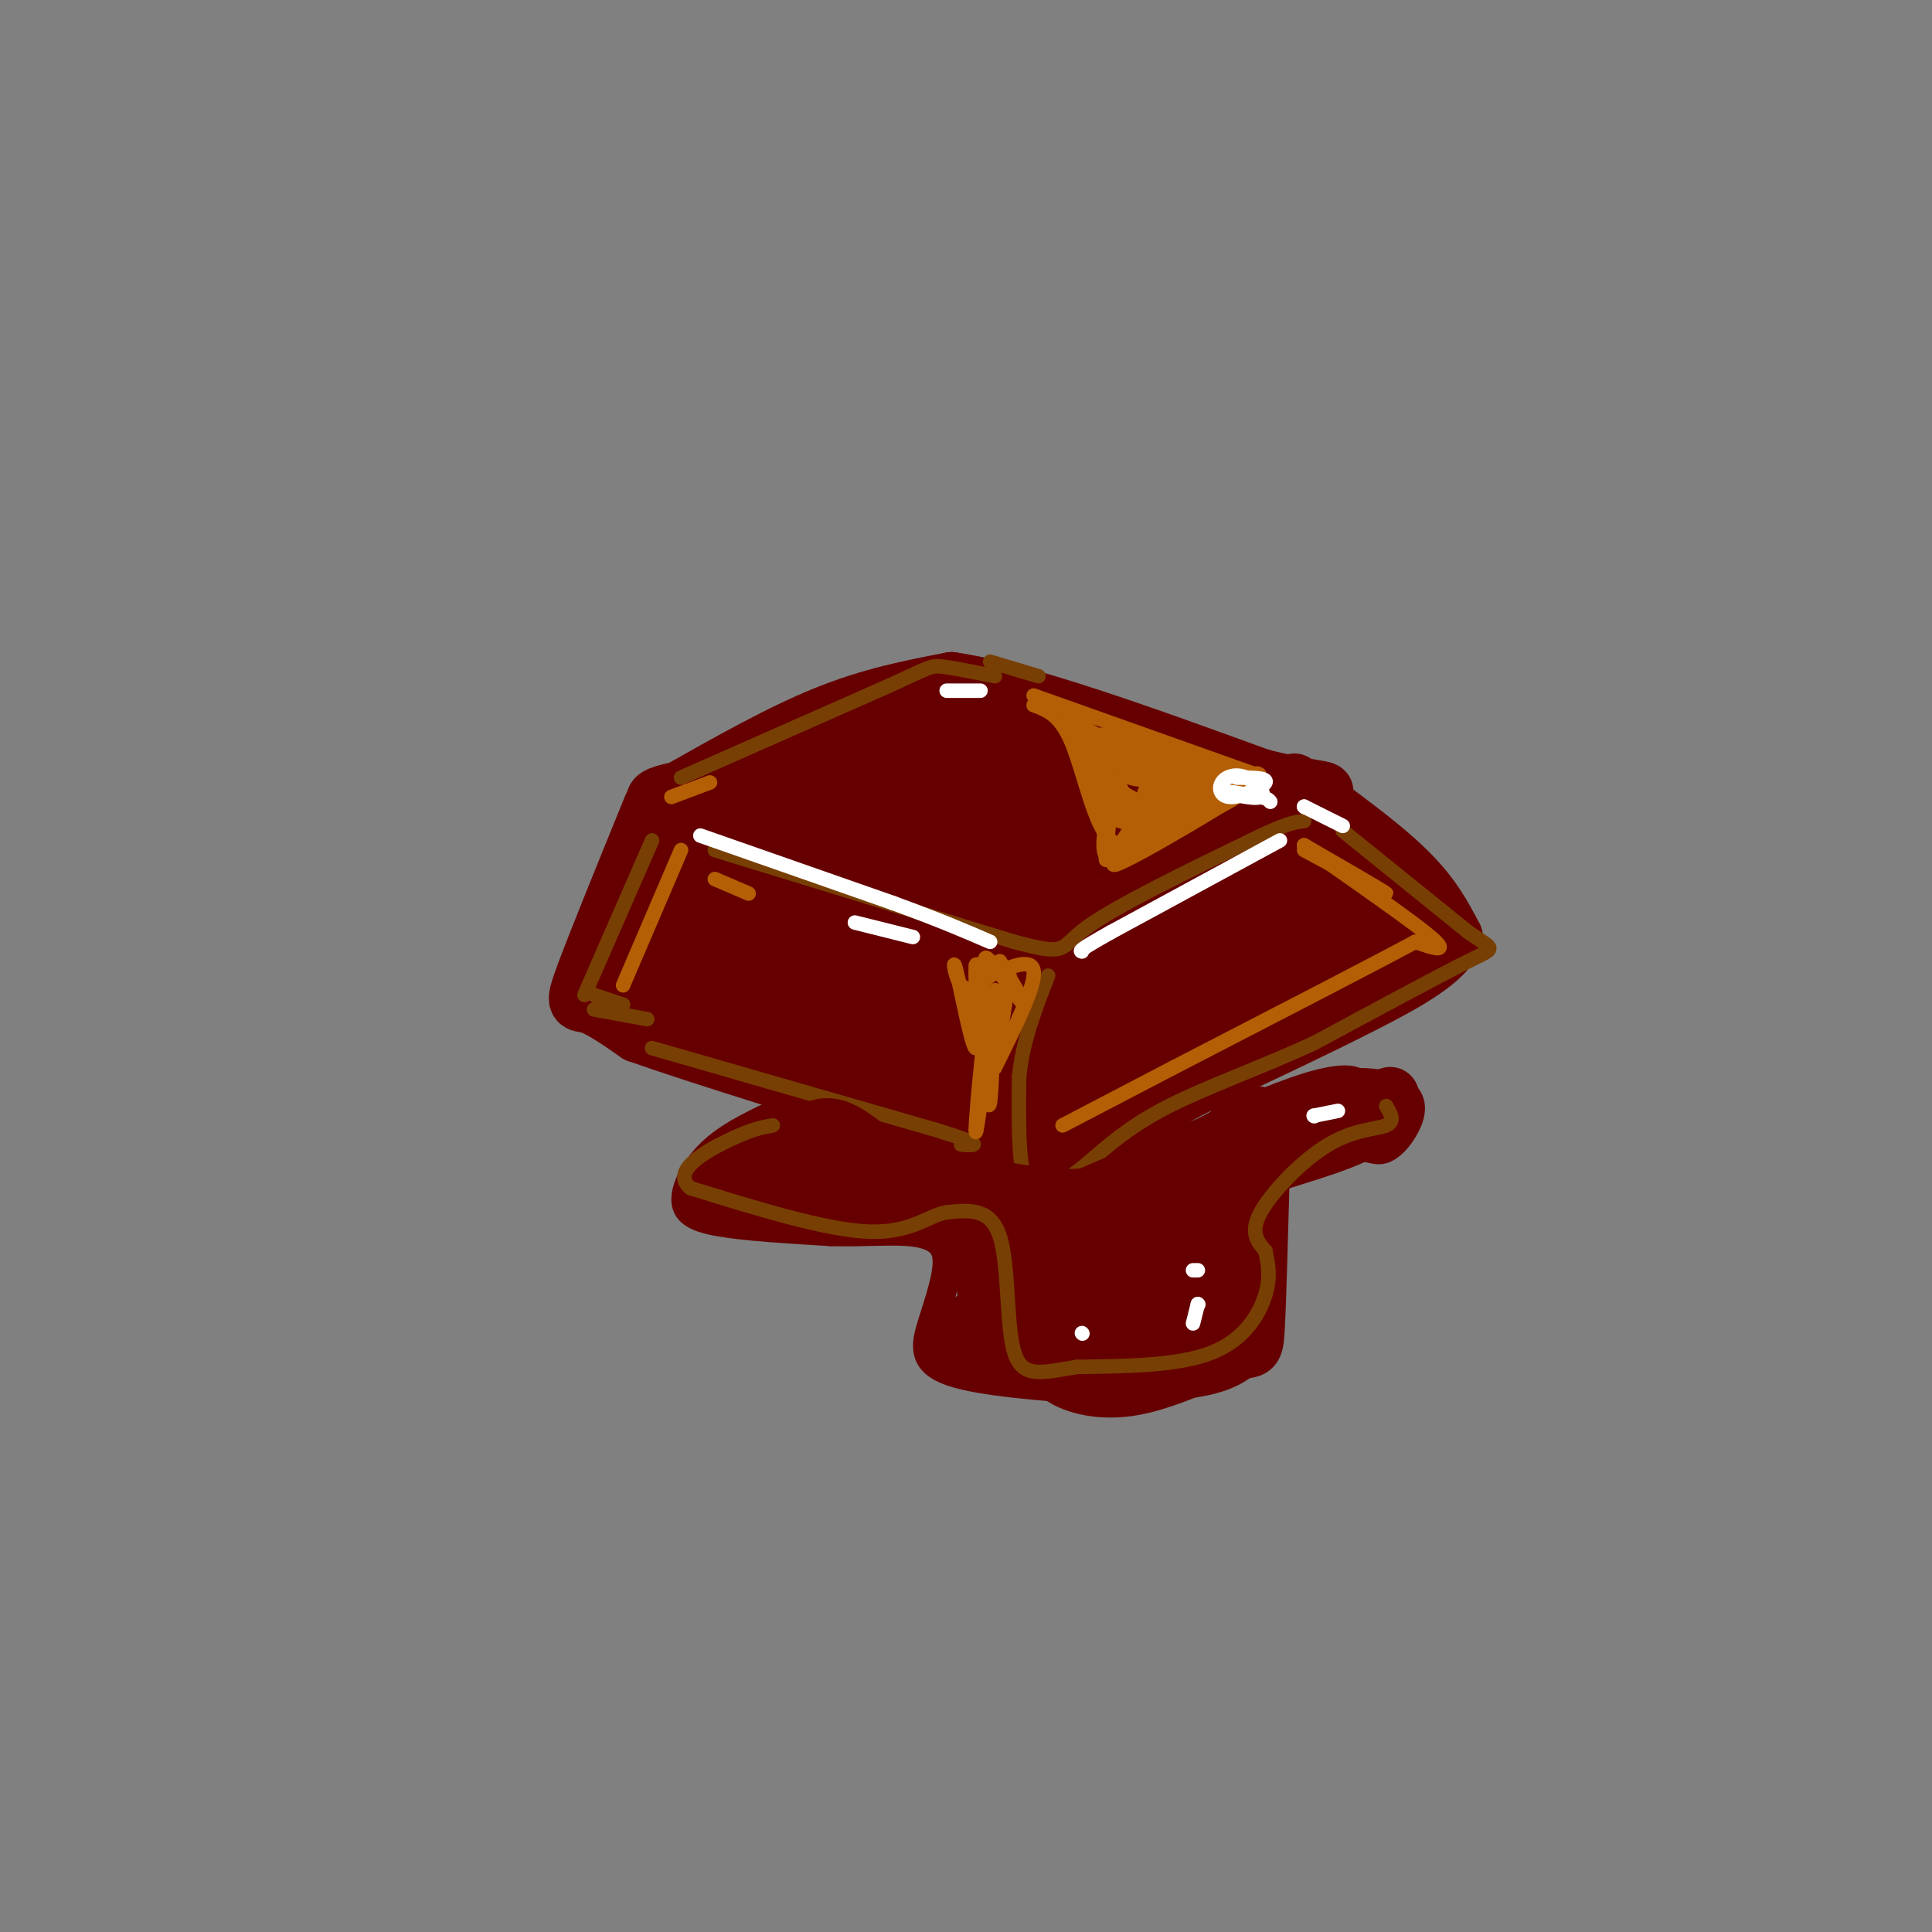 <svg viewBox='0 0 400 400' version='1.1' xmlns='http://www.w3.org/2000/svg' xmlns:xlink='http://www.w3.org/1999/xlink'><rect x="0" y="0" width="400" height="400" fill="#808080" stroke="none"/><g fill='none' stroke='rgb(102,0,0)' stroke-width='12' stroke-linecap='round' stroke-linejoin='round'><path d='M140,164c10.750,-6.083 21.500,-12.167 31,-16c9.500,-3.833 17.750,-5.417 26,-7'/><path d='M197,141c15.000,2.167 39.500,11.083 64,20'/><path d='M261,161c13.600,3.422 15.600,1.978 11,4c-4.600,2.022 -15.800,7.511 -27,13'/><path d='M245,178c-8.111,5.222 -14.889,11.778 -24,13c-9.111,1.222 -20.556,-2.889 -32,-7'/><path d='M189,184c-13.667,-3.833 -31.833,-9.917 -50,-16'/><path d='M139,168c-7.600,-3.333 -1.600,-3.667 10,-6c11.600,-2.333 28.800,-6.667 46,-11'/><path d='M195,151c5.511,-2.422 -3.711,-2.978 -2,2c1.711,4.978 14.356,15.489 27,26'/><path d='M220,179c4.188,4.838 1.158,3.932 -2,4c-3.158,0.068 -6.445,1.111 -10,-1c-3.555,-2.111 -7.379,-7.376 -15,-11c-7.621,-3.624 -19.040,-5.607 -20,-7c-0.960,-1.393 8.539,-2.195 15,-2c6.461,0.195 9.884,1.386 13,3c3.116,1.614 5.927,3.652 4,6c-1.927,2.348 -8.591,5.008 -16,5c-7.409,-0.008 -15.563,-2.682 -21,-5c-5.437,-2.318 -8.156,-4.278 -9,-6c-0.844,-1.722 0.187,-3.206 2,-4c1.813,-0.794 4.406,-0.897 7,-1'/><path d='M168,160c8.980,-0.236 27.931,-0.325 35,1c7.069,1.325 2.256,4.066 -4,6c-6.256,1.934 -13.954,3.063 -19,3c-5.046,-0.063 -7.440,-1.317 -9,-2c-1.560,-0.683 -2.286,-0.796 0,-3c2.286,-2.204 7.583,-6.500 14,-10c6.417,-3.500 13.953,-6.205 22,-7c8.047,-0.795 16.604,0.318 21,2c4.396,1.682 4.631,3.931 4,6c-0.631,2.069 -2.128,3.957 -5,5c-2.872,1.043 -7.119,1.242 -13,0c-5.881,-1.242 -13.394,-3.926 -17,-6c-3.606,-2.074 -3.303,-3.537 -3,-5'/><path d='M194,150c2.542,-0.811 10.395,-0.339 19,3c8.605,3.339 17.960,9.544 24,12c6.040,2.456 8.764,1.164 7,0c-1.764,-1.164 -8.017,-2.199 -13,-2c-4.983,0.199 -8.696,1.631 -7,3c1.696,1.369 8.803,2.676 12,4c3.197,1.324 2.485,2.664 -1,4c-3.485,1.336 -9.742,2.668 -16,4'/><path d='M219,178c-5.867,1.458 -12.535,3.102 -5,0c7.535,-3.102 29.274,-10.952 37,-12c7.726,-1.048 1.438,4.705 -3,8c-4.438,3.295 -7.024,4.131 -3,1c4.024,-3.131 14.660,-10.227 7,-10c-7.660,0.227 -33.617,7.779 -44,10c-10.383,2.221 -5.191,-0.890 0,-4'/><path d='M208,171c4.329,-2.271 15.150,-5.949 18,-5c2.850,0.949 -2.271,6.525 -5,8c-2.729,1.475 -3.065,-1.150 -2,-2c1.065,-0.850 3.533,0.075 6,1'/><path d='M135,167c-5.800,14.244 -11.600,28.489 -14,35c-2.400,6.511 -1.400,5.289 1,6c2.400,0.711 6.200,3.356 10,6'/><path d='M132,214c12.167,4.333 37.583,12.167 63,20'/><path d='M195,234c11.857,3.655 10.000,2.792 10,4c0.000,1.208 1.857,4.488 5,-3c3.143,-7.488 7.571,-25.744 12,-44'/><path d='M222,191c-1.061,2.814 -9.713,31.848 -14,39c-4.287,7.152 -4.209,-7.580 -3,-20c1.209,-12.420 3.551,-22.530 5,-23c1.449,-0.470 2.007,8.699 -1,19c-3.007,10.301 -9.579,21.735 -13,22c-3.421,0.265 -3.692,-10.639 -3,-18c0.692,-7.361 2.346,-11.181 4,-15'/><path d='M197,195c1.818,-4.813 4.362,-9.344 6,-10c1.638,-0.656 2.369,2.565 2,8c-0.369,5.435 -1.838,13.085 -5,19c-3.162,5.915 -8.018,10.094 -11,13c-2.982,2.906 -4.091,4.538 -7,0c-2.909,-4.538 -7.618,-15.247 -10,-22c-2.382,-6.753 -2.437,-9.550 -2,-12c0.437,-2.450 1.365,-4.552 6,-3c4.635,1.552 12.977,6.757 17,11c4.023,4.243 3.726,7.522 1,11c-2.726,3.478 -7.882,7.155 -14,9c-6.118,1.845 -13.197,1.859 -19,0c-5.803,-1.859 -10.329,-5.591 -13,-8c-2.671,-2.409 -3.488,-3.495 -3,-7c0.488,-3.505 2.282,-9.430 6,-13c3.718,-3.570 9.359,-4.785 15,-6'/><path d='M166,185c3.751,-1.535 5.627,-2.372 10,-2c4.373,0.372 11.242,1.954 15,6c3.758,4.046 4.403,10.556 0,15c-4.403,4.444 -13.856,6.821 -20,8c-6.144,1.179 -8.980,1.161 -16,-1c-7.020,-2.161 -18.223,-6.464 -24,-9c-5.777,-2.536 -6.129,-3.304 -1,-7c5.129,-3.696 15.740,-10.318 22,-13c6.260,-2.682 8.170,-1.424 11,0c2.830,1.424 6.580,3.013 8,6c1.420,2.987 0.511,7.373 -2,11c-2.511,3.627 -6.623,6.495 -11,8c-4.377,1.505 -9.018,1.646 -12,2c-2.982,0.354 -4.304,0.920 -7,0c-2.696,-0.920 -6.764,-3.324 -8,-8c-1.236,-4.676 0.361,-11.622 5,-17c4.639,-5.378 12.319,-9.189 20,-13'/><path d='M156,171c4.337,-1.372 5.178,1.698 6,4c0.822,2.302 1.623,3.838 -3,7c-4.623,3.162 -14.671,7.952 -19,9c-4.329,1.048 -2.938,-1.644 -2,-4c0.938,-2.356 1.425,-4.376 4,-7c2.575,-2.624 7.240,-5.852 13,-4c5.760,1.852 12.616,8.785 21,15c8.384,6.215 18.296,11.712 9,12c-9.296,0.288 -37.799,-4.632 -46,-7c-8.201,-2.368 3.899,-2.184 16,-2'/><path d='M155,194c6.500,-0.944 14.750,-2.303 19,-2c4.250,0.303 4.500,2.267 6,4c1.500,1.733 4.250,3.236 -4,4c-8.250,0.764 -27.500,0.790 -27,0c0.500,-0.790 20.750,-2.395 41,-4'/><path d='M268,162c8.750,6.333 17.500,12.667 23,18c5.500,5.333 7.750,9.667 10,14'/><path d='M301,194c-1.378,4.667 -9.822,9.333 -19,14c-9.178,4.667 -19.089,9.333 -29,14'/><path d='M253,222c-11.000,5.667 -24.000,12.833 -37,20'/><path d='M216,242c-6.971,2.893 -5.900,0.125 -6,-1c-0.100,-1.125 -1.372,-0.608 3,-9c4.372,-8.392 14.387,-25.693 21,-35c6.613,-9.307 9.824,-10.618 12,-10c2.176,0.618 3.317,3.166 -2,12c-5.317,8.834 -17.090,23.952 -21,28c-3.910,4.048 0.045,-2.976 4,-10'/><path d='M227,217c3.738,-5.650 11.084,-14.776 19,-22c7.916,-7.224 16.402,-12.546 20,-12c3.598,0.546 2.308,6.961 2,10c-0.308,3.039 0.365,2.702 -3,6c-3.365,3.298 -10.769,10.230 -16,14c-5.231,3.770 -8.288,4.379 -10,2c-1.712,-2.379 -2.077,-7.744 -2,-11c0.077,-3.256 0.598,-4.402 3,-8c2.402,-3.598 6.686,-9.649 13,-14c6.314,-4.351 14.658,-7.001 20,-7c5.342,0.001 7.681,2.654 9,6c1.319,3.346 1.619,7.386 1,11c-0.619,3.614 -2.156,6.804 -8,9c-5.844,2.196 -15.997,3.399 -21,4c-5.003,0.601 -4.858,0.600 -6,-1c-1.142,-1.600 -3.571,-4.800 -6,-8'/><path d='M242,196c-0.582,-3.689 0.963,-8.912 3,-12c2.037,-3.088 4.566,-4.042 11,-4c6.434,0.042 16.773,1.079 21,2c4.227,0.921 2.340,1.724 2,3c-0.340,1.276 0.866,3.023 -1,6c-1.866,2.977 -6.803,7.184 -10,8c-3.197,0.816 -4.655,-1.759 -2,-4c2.655,-2.241 9.421,-4.147 13,-5c3.579,-0.853 3.970,-0.651 5,0c1.030,0.651 2.701,1.752 2,2c-0.701,0.248 -3.772,-0.358 -4,0c-0.228,0.358 2.386,1.679 5,3'/><path d='M287,195c-16.094,8.499 -58.829,28.247 -70,32c-11.171,3.753 9.223,-8.490 21,-18c11.777,-9.510 14.936,-16.289 12,-16c-2.936,0.289 -11.968,7.644 -21,15'/><path d='M229,208c-3.190,0.959 -0.665,-4.144 2,-8c2.665,-3.856 5.472,-6.466 11,-10c5.528,-3.534 13.778,-7.991 18,-8c4.222,-0.009 4.416,4.432 0,10c-4.416,5.568 -13.441,12.264 -16,13c-2.559,0.736 1.347,-4.487 4,-7c2.653,-2.513 4.053,-2.317 9,-3c4.947,-0.683 13.439,-2.245 17,-2c3.561,0.245 2.189,2.297 -4,5c-6.189,2.703 -17.197,6.058 -18,6c-0.803,-0.058 8.598,-3.529 18,-7'/><path d='M270,197c7.167,-1.833 16.083,-2.917 25,-4'/></g>
<g fill='none' stroke='rgb(120,63,4)' stroke-width='3' stroke-linecap='round' stroke-linejoin='round'><path d='M135,174c0.000,0.000 -14.000,32.000 -14,32'/><path d='M123,206c0.000,0.000 6.000,2.000 6,2'/><path d='M123,209c0.000,0.000 11.000,2.000 11,2'/><path d='M148,176c0.000,0.000 62.000,19.000 62,19'/><path d='M210,195c11.467,3.089 9.133,1.311 15,-3c5.867,-4.311 19.933,-11.156 34,-18'/><path d='M259,174c7.500,-3.667 9.250,-3.833 11,-4'/><path d='M278,172c0.000,0.000 26.000,21.000 26,21'/><path d='M304,193c5.467,3.844 6.133,2.956 0,6c-6.133,3.044 -19.067,10.022 -32,17'/><path d='M272,216c-10.889,5.000 -22.111,9.000 -30,13c-7.889,4.000 -12.444,8.000 -17,12'/><path d='M225,241c-5.222,4.000 -9.778,8.000 -12,5c-2.222,-3.000 -2.111,-13.000 -2,-23'/><path d='M211,223c0.667,-7.333 3.333,-14.167 6,-21'/><path d='M141,161c0.000,0.000 43.000,-19.000 43,-19'/><path d='M184,142c8.644,-3.933 8.756,-4.267 11,-4c2.244,0.267 6.622,1.133 11,2'/><path d='M205,137c0.000,0.000 10.000,3.000 10,3'/><path d='M135,217c0.000,0.000 59.000,17.000 59,17'/><path d='M194,234c10.667,3.333 7.833,3.167 5,3'/></g>
<g fill='none' stroke='rgb(180,95,6)' stroke-width='3' stroke-linecap='round' stroke-linejoin='round'><path d='M207,199c2.889,4.867 5.778,9.733 5,9c-0.778,-0.733 -5.222,-7.067 -7,-9c-1.778,-1.933 -0.889,0.533 0,3'/><path d='M205,202c-0.844,-0.511 -2.956,-3.289 -3,-2c-0.044,1.289 1.978,6.644 4,12'/><path d='M209,202c0.000,0.000 -3.000,19.000 -3,19'/><path d='M214,146c2.778,1.000 5.556,2.000 8,8c2.444,6.000 4.556,17.000 8,20c3.444,3.000 8.222,-2.000 13,-7'/><path d='M243,167c5.167,-2.167 11.583,-4.083 18,-6'/><path d='M214,144c0.000,0.000 45.000,16.000 45,16'/><path d='M222,149c5.333,3.333 10.667,6.667 11,8c0.333,1.333 -4.333,0.667 -9,0'/><path d='M224,157c-1.778,-0.590 -1.721,-2.065 0,-3c1.721,-0.935 5.108,-1.330 7,0c1.892,1.330 2.289,4.386 2,6c-0.289,1.614 -1.265,1.786 -3,1c-1.735,-0.786 -4.228,-2.530 -3,-4c1.228,-1.470 6.177,-2.665 7,-2c0.823,0.665 -2.479,3.190 -5,3c-2.521,-0.190 -4.260,-3.095 -6,-6'/><path d='M223,152c-1.615,-2.650 -2.653,-6.274 0,-3c2.653,3.274 8.997,13.446 11,18c2.003,4.554 -0.336,3.489 -2,3c-1.664,-0.489 -2.653,-0.402 -4,-4c-1.347,-3.598 -3.052,-10.882 -1,-12c2.052,-1.118 7.860,3.930 10,8c2.140,4.070 0.611,7.163 -1,8c-1.611,0.837 -3.306,-0.581 -5,-2'/><path d='M231,168c-1.785,-3.432 -3.747,-11.012 -2,-13c1.747,-1.988 7.205,1.615 10,4c2.795,2.385 2.929,3.553 2,5c-0.929,1.447 -2.920,3.172 -7,1c-4.080,-2.172 -10.248,-8.242 -10,-11c0.248,-2.758 6.913,-2.204 12,0c5.087,2.204 8.596,6.058 8,7c-0.596,0.942 -5.298,-1.029 -10,-3'/><path d='M234,158c-4.146,-1.204 -9.510,-2.713 -7,-3c2.510,-0.287 12.895,0.649 19,2c6.105,1.351 7.932,3.116 4,4c-3.932,0.884 -13.621,0.886 -16,0c-2.379,-0.886 2.552,-2.662 8,-3c5.448,-0.338 11.414,0.760 10,3c-1.414,2.240 -10.207,5.620 -19,9'/><path d='M233,170c-0.153,-0.417 8.963,-5.959 15,-9c6.037,-3.041 8.993,-3.580 4,0c-4.993,3.580 -17.936,11.279 -17,11c0.936,-0.279 15.752,-8.537 22,-11c6.248,-2.463 3.928,0.868 -1,4c-4.928,3.132 -12.464,6.066 -20,9'/><path d='M236,174c4.418,-2.614 25.463,-13.649 24,-12c-1.463,1.649 -25.432,15.982 -29,17c-3.568,1.018 13.266,-11.281 17,-14c3.734,-2.719 -5.633,4.140 -15,11'/><path d='M233,176c0.008,-1.482 7.528,-10.686 9,-11c1.472,-0.314 -3.104,8.262 -6,8c-2.896,-0.262 -4.113,-9.360 -5,-10c-0.887,-0.640 -1.443,7.180 -2,15'/><path d='M229,178c-0.200,0.093 0.300,-7.174 0,-7c-0.300,0.174 -1.400,7.789 1,6c2.400,-1.789 8.300,-12.982 10,-15c1.700,-2.018 -0.800,5.138 -2,7c-1.200,1.862 -1.100,-1.569 -1,-5'/><path d='M237,164c3.663,-0.901 13.322,-0.654 14,-1c0.678,-0.346 -7.625,-1.285 -9,-2c-1.375,-0.715 4.179,-1.204 6,-1c1.821,0.204 -0.089,1.102 -2,2'/><path d='M270,176c8.500,4.583 17.000,9.167 17,9c0.000,-0.167 -8.500,-5.083 -17,-10'/><path d='M270,175c3.000,2.356 19.000,13.244 25,18c6.000,4.756 2.000,3.378 -2,2'/><path d='M293,195c-8.667,4.667 -29.333,15.333 -50,26'/><path d='M243,221c-12.167,6.333 -17.583,9.167 -23,12'/><path d='M206,205c-2.018,16.042 -4.036,32.083 -4,29c0.036,-3.083 2.125,-25.292 3,-27c0.875,-1.708 0.536,17.083 0,21c-0.536,3.917 -1.268,-7.042 -2,-18'/><path d='M203,210c-0.600,-5.781 -1.100,-11.234 -1,-8c0.100,3.234 0.800,15.156 0,15c-0.800,-0.156 -3.100,-12.388 -4,-16c-0.900,-3.612 -0.400,1.397 1,3c1.400,1.603 3.700,-0.198 6,-2'/><path d='M205,202c3.289,-1.422 8.511,-3.978 9,-1c0.489,2.978 -3.756,11.489 -8,20'/><path d='M139,165c0.000,0.000 8.000,-3.000 8,-3'/><path d='M141,176c0.000,0.000 -12.000,28.000 -12,28'/><path d='M148,182c0.000,0.000 7.000,3.000 7,3'/></g>
<g fill='none' stroke='rgb(255,255,255)' stroke-width='3' stroke-linecap='round' stroke-linejoin='round'><path d='M196,143c0.000,0.000 7.000,0.000 7,0'/><path d='M256,161c3.239,0.009 6.477,0.019 6,1c-0.477,0.981 -4.670,2.934 -7,3c-2.330,0.066 -2.795,-1.756 -2,-3c0.795,-1.244 2.852,-1.911 5,-1c2.148,0.911 4.386,3.399 3,4c-1.386,0.601 -6.396,-0.685 -7,-1c-0.604,-0.315 3.198,0.343 7,1'/><path d='M261,165c1.500,0.333 1.750,0.667 2,1'/><path d='M265,174c0.000,0.000 -35.000,19.000 -35,19'/><path d='M230,193c-6.833,3.833 -6.417,3.917 -6,4'/><path d='M270,167c0.000,0.000 0.100,0.100 0.1,0.1'/><path d='M270,167c0.000,0.000 8.000,4.000 8,4'/><path d='M145,173c0.000,0.000 40.000,14.000 40,14'/><path d='M185,187c10.000,3.667 15.000,5.833 20,8'/><path d='M177,191c0.000,0.000 12.000,3.000 12,3'/></g>
<g fill='none' stroke='rgb(102,0,0)' stroke-width='6' stroke-linecap='round' stroke-linejoin='round'><path d='M162,230c-5.167,2.387 -10.333,4.774 -14,8c-3.667,3.226 -5.833,7.292 -6,10c-0.167,2.708 1.667,4.060 7,5c5.333,0.940 14.167,1.470 23,2'/><path d='M172,255c6.658,0.194 11.803,-0.321 16,0c4.197,0.321 7.444,1.478 8,5c0.556,3.522 -1.581,9.410 -3,14c-1.419,4.590 -2.120,7.883 4,10c6.120,2.117 19.060,3.059 32,4'/><path d='M229,288c6.724,0.472 7.534,-0.348 13,-1c5.466,-0.652 15.587,-1.137 19,-9c3.413,-7.863 0.118,-23.104 2,-31c1.882,-7.896 8.941,-8.448 16,-9'/><path d='M279,238c3.790,-1.190 5.264,0.336 7,0c1.736,-0.336 3.733,-2.533 5,-5c1.267,-2.467 1.803,-5.203 -1,-7c-2.803,-1.797 -8.944,-2.656 -16,-1c-7.056,1.656 -15.028,5.828 -23,10'/><path d='M251,235c-6.689,2.933 -11.911,5.267 -10,4c1.911,-1.267 10.956,-6.133 20,-11'/><path d='M261,228c0.399,-0.399 -8.602,4.103 -8,4c0.602,-0.103 10.808,-4.812 18,-7c7.192,-2.188 11.371,-1.854 10,1c-1.371,2.854 -8.292,8.230 -16,12c-7.708,3.770 -16.202,5.934 -16,5c0.202,-0.934 9.101,-4.967 18,-9'/><path d='M267,234c2.667,-1.500 0.333,-0.750 -2,0'/></g>
<g fill='none' stroke='rgb(102,0,0)' stroke-width='12' stroke-linecap='round' stroke-linejoin='round'><path d='M150,248c3.518,-3.292 7.037,-6.584 10,-7c2.963,-0.416 5.372,2.043 3,4c-2.372,1.957 -9.523,3.411 -11,2c-1.477,-1.411 2.721,-5.689 7,-8c4.279,-2.311 8.640,-2.656 13,-3'/><path d='M172,236c0.956,-0.156 -3.156,0.953 -4,0c-0.844,-0.953 1.578,-3.967 6,-2c4.422,1.967 10.844,8.914 18,12c7.156,3.086 15.044,2.310 15,2c-0.044,-0.310 -8.022,-0.155 -16,0'/><path d='M191,248c-9.697,-0.785 -25.939,-2.746 -23,-2c2.939,0.746 25.061,4.201 40,5c14.939,0.799 22.697,-1.057 24,-2c1.303,-0.943 -3.848,-0.971 -9,-1'/><path d='M223,248c-5.938,0.462 -16.282,2.118 -18,3c-1.718,0.882 5.189,0.989 3,-1c-2.189,-1.989 -13.474,-6.074 -12,-6c1.474,0.074 15.707,4.307 27,4c11.293,-0.307 19.647,-5.153 28,-10'/><path d='M251,238c9.081,-3.831 17.785,-8.408 2,-2c-15.785,6.408 -56.057,23.802 -49,22c7.057,-1.802 61.445,-22.801 78,-29c16.555,-6.199 -4.722,2.400 -26,11'/><path d='M256,240c1.679,-0.518 18.878,-7.313 26,-9c7.122,-1.687 4.167,1.733 -4,5c-8.167,3.267 -21.545,6.379 -31,11c-9.455,4.621 -14.987,10.749 -15,13c-0.013,2.251 5.494,0.626 11,-1'/><path d='M243,259c-1.903,2.415 -12.159,8.953 -20,12c-7.841,3.047 -13.266,2.605 -16,1c-2.734,-1.605 -2.777,-4.372 -3,-6c-0.223,-1.628 -0.625,-2.117 3,-5c3.625,-2.883 11.276,-8.160 16,-10c4.724,-1.840 6.520,-0.242 7,2c0.480,2.242 -0.358,5.128 -4,9c-3.642,3.872 -10.090,8.728 -16,12c-5.910,3.272 -11.284,4.958 -9,1c2.284,-3.958 12.224,-13.559 15,-16c2.776,-2.441 -1.612,2.280 -6,7'/><path d='M210,266c-3.307,3.127 -8.574,7.446 -12,10c-3.426,2.554 -5.011,3.344 2,3c7.011,-0.344 22.618,-1.824 30,-2c7.382,-0.176 6.538,0.950 9,-3c2.462,-3.950 8.231,-12.975 14,-22'/><path d='M253,252c2.400,1.022 1.400,14.578 -2,21c-3.400,6.422 -9.200,5.711 -15,5'/><path d='M236,278c-6.333,0.667 -14.667,-0.167 -23,-1'/><path d='M261,244c-0.344,12.756 -0.689,25.512 -1,31c-0.311,5.488 -0.589,3.708 -5,5c-4.411,1.292 -12.957,5.656 -20,7c-7.043,1.344 -12.584,-0.330 -15,-2c-2.416,-1.670 -1.708,-3.335 -1,-5'/><path d='M219,280c-0.167,-0.833 -0.083,-0.417 0,0'/></g>
<g fill='none' stroke='rgb(120,63,4)' stroke-width='3' stroke-linecap='round' stroke-linejoin='round'><path d='M287,229c0.935,1.607 1.869,3.214 0,4c-1.869,0.786 -6.542,0.750 -12,4c-5.458,3.250 -11.702,9.786 -14,14c-2.298,4.214 -0.649,6.107 1,8'/><path d='M262,259c0.476,2.595 1.167,5.083 0,9c-1.167,3.917 -4.190,9.262 -11,12c-6.810,2.738 -17.405,2.869 -28,3'/><path d='M223,283c-7.226,1.155 -11.292,2.542 -13,-3c-1.708,-5.542 -1.060,-18.012 -3,-24c-1.940,-5.988 -6.470,-5.494 -11,-5'/><path d='M196,251c-3.622,0.511 -7.178,4.289 -16,4c-8.822,-0.289 -22.911,-4.644 -37,-9'/><path d='M143,246c-4.378,-3.489 3.178,-7.711 8,-10c4.822,-2.289 6.911,-2.644 9,-3'/></g>
<g fill='none' stroke='rgb(255,255,255)' stroke-width='3' stroke-linecap='round' stroke-linejoin='round'><path d='M272,231c0.000,0.000 0.100,0.100 0.1,0.1'/><path d='M272,231c0.000,0.000 5.000,-1.000 5,-1'/><path d='M247,263c0.000,0.000 1.000,0.000 1,0'/><path d='M248,270c0.000,0.000 0.100,0.100 0.1,0.1'/><path d='M248,270c0.000,0.000 -1.000,4.000 -1,4'/><path d='M224,276c0.000,0.000 0.100,0.100 0.1,0.1'/></g>
</svg>